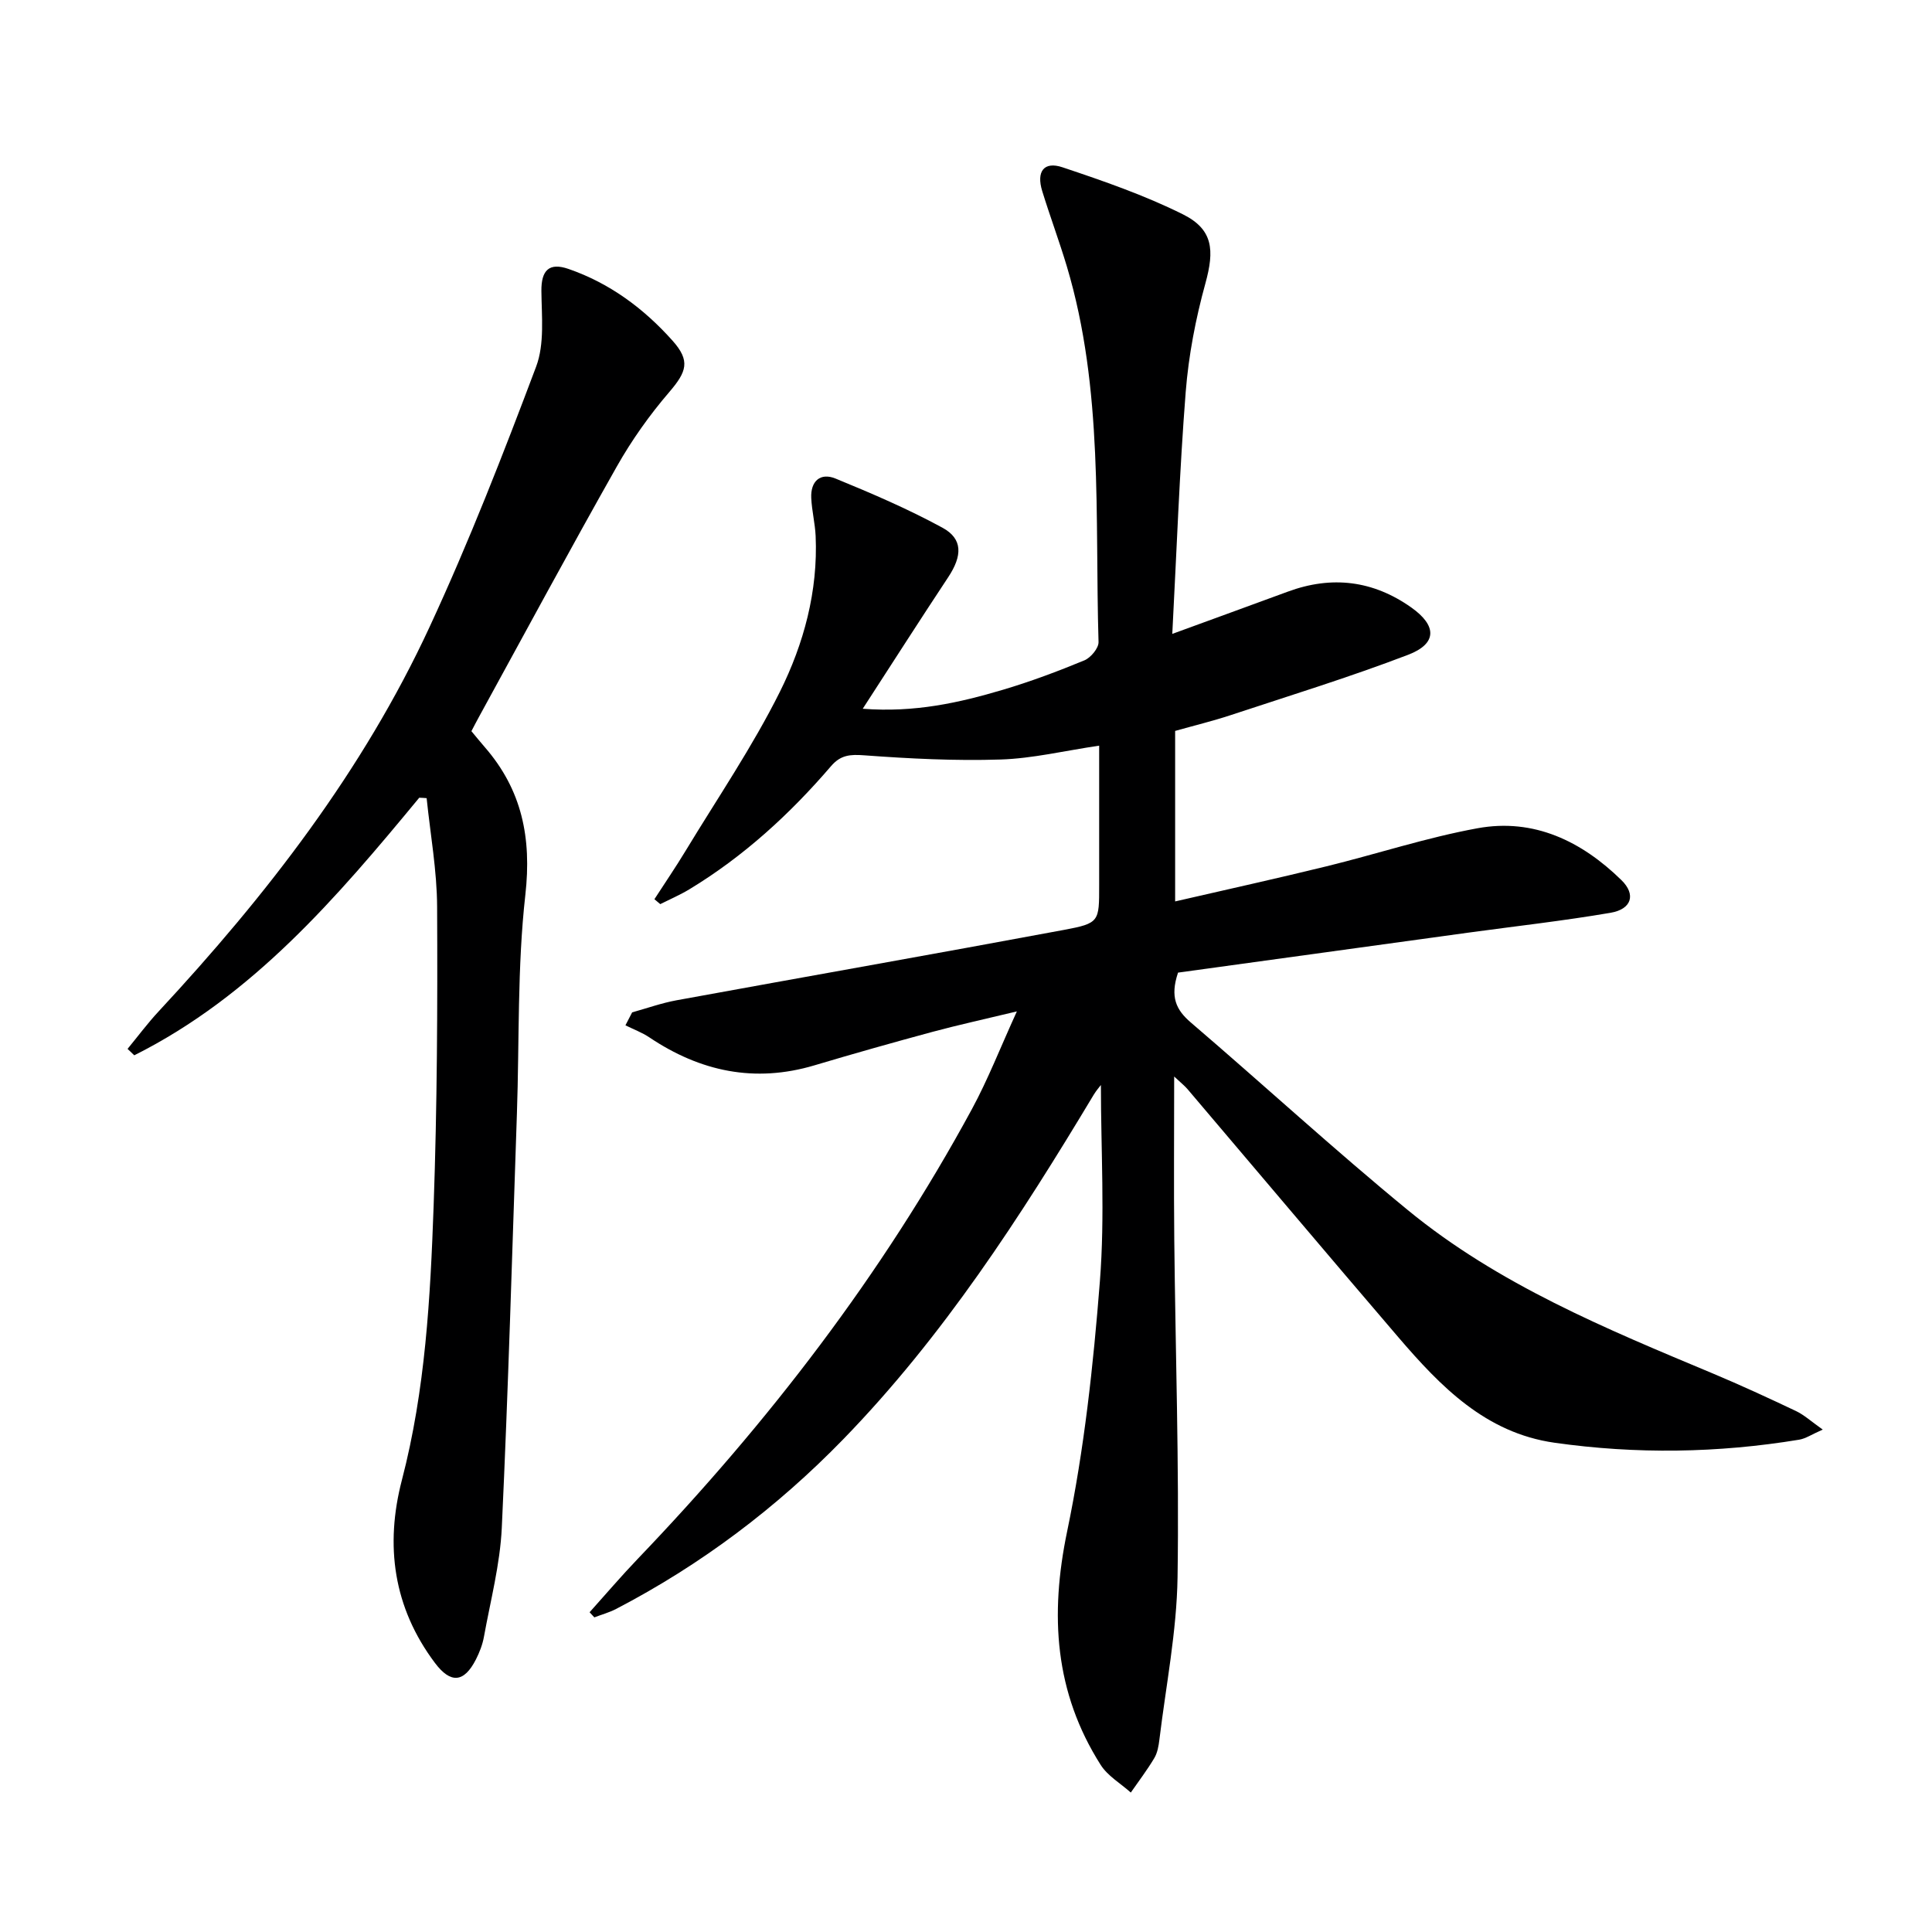 <svg enable-background="new 0 0 400 400" viewBox="0 0 400 400" xmlns="http://www.w3.org/2000/svg"><path d="m178.62 146.74c10.8.83 19.98-1.25 29.02-3.93 5.73-1.7 11.35-3.81 16.87-6.09 1.32-.55 2.97-2.53 2.93-3.8-.77-26.04 1.05-52.31-6.56-77.76-1.57-5.24-3.49-10.37-5.1-15.6-1.25-4.06.35-6.22 4.21-4.92 8.45 2.83 16.96 5.77 24.91 9.73 6.3 3.14 6.55 7.44 4.67 14.28-2.02 7.32-3.48 14.91-4.08 22.47-1.29 16.4-1.87 32.86-2.78 50.12 8.5-3.11 16.22-5.91 23.93-8.75 9.09-3.35 17.63-2.32 25.55 3.28 5.33 3.77 5.38 7.49-.66 9.8-12.07 4.62-24.45 8.43-36.73 12.49-3.76 1.24-7.61 2.17-11.5 3.27v35.3c10.66-2.46 20.99-4.73 31.26-7.25 10.47-2.56 20.77-5.97 31.35-7.9 11.65-2.13 21.55 2.68 29.79 10.74 3.05 2.98 2.12 6.01-2.24 6.76-9.81 1.68-19.71 2.78-29.57 4.13-20.18 2.77-40.36 5.55-59.99 8.26-1.7 5.06-.39 7.72 2.64 10.32 15.05 12.88 29.64 26.3 44.95 38.86 18.74 15.38 40.98 24.54 63.1 33.8 5.82 2.44 11.56 5.09 17.27 7.8 1.68.8 3.11 2.13 5.52 3.83-2.32 1.02-3.54 1.87-4.87 2.09-16.86 2.78-33.77 3.03-50.68.63-14.25-2.03-23.56-11.63-32.31-21.83-14.62-17.06-29.1-34.25-43.66-51.38-.59-.69-1.32-1.26-2.76-2.61 0 11.91-.09 22.83.02 33.74.24 23.31 1.03 46.63.68 69.93-.17 11.22-2.4 22.42-3.76 33.62-.16 1.31-.4 2.73-1.06 3.83-1.47 2.47-3.22 4.76-4.86 7.13-2.11-1.89-4.78-3.43-6.24-5.73-9.54-15.03-10.55-31-6.94-48.34 3.54-17 5.42-34.43 6.78-51.78 1.06-13.53.21-27.22.21-40.64-.26.34-.95 1.13-1.49 2.02-15.19 25.31-31.18 50.05-51.86 71.33-13.78 14.17-29.43 25.97-47.01 35.12-1.42.74-3.01 1.17-4.52 1.75-.33-.35-.66-.7-.98-1.06 3.32-3.7 6.55-7.49 9.99-11.08 26.95-28.14 50.56-58.78 69.17-93.1 3.31-6.11 5.84-12.63 9.3-20.22-6.64 1.6-12.1 2.79-17.49 4.24-8.17 2.21-16.32 4.51-24.43 6.93-12.36 3.68-23.62 1.28-34.15-5.78-1.53-1.03-3.31-1.68-4.97-2.51.46-.89.93-1.79 1.39-2.68 3.06-.85 6.07-1.93 9.18-2.5 26.75-4.89 53.53-9.6 80.25-14.58 7.33-1.37 7.26-1.72 7.26-9.18 0-9.48 0-18.95 0-28.96-7.15 1.05-13.78 2.66-20.45 2.87-9.38.3-18.82-.18-28.19-.87-2.94-.22-4.9-.07-6.89 2.26-8.51 9.91-18.06 18.66-29.28 25.46-1.93 1.17-4.03 2.07-6.06 3.09-.4-.34-.8-.68-1.21-1.02 2.15-3.33 4.39-6.6 6.44-9.99 6.62-10.93 13.86-21.56 19.54-32.96 4.95-9.94 7.9-20.82 7.4-32.23-.12-2.64-.79-5.25-.91-7.89-.16-3.48 1.88-5.31 5.03-4.02 7.51 3.08 15.02 6.3 22.14 10.18 4.24 2.31 4.12 5.81 1.19 10.24-5.8 8.76-11.49 17.66-17.7 27.24z" fill="#000001"/><path d="m86.8 165.16c-17.1 20.71-34.51 41.06-59 53.33-.46-.44-.93-.89-1.39-1.33 2.14-2.6 4.16-5.32 6.45-7.78 22.31-24.01 42.27-49.75 56.1-79.62 8.15-17.58 15.21-35.7 22.04-53.85 1.77-4.71 1.14-10.42 1.09-15.67-.04-4.28 1.59-5.95 5.61-4.56 8.54 2.95 15.59 8.19 21.53 14.84 3.75 4.2 2.95 6.43-.68 10.67-4.07 4.74-7.76 9.94-10.83 15.37-9.73 17.2-19.09 34.6-28.59 51.93-.48.87-.93 1.75-1.53 2.89.91 1.09 1.82 2.22 2.77 3.31 7.69 8.85 9.72 18.77 8.4 30.56-1.69 14.99-1.23 30.22-1.75 45.34-.98 28.58-1.79 57.17-3.13 85.74-.36 7.57-2.34 15.06-3.7 22.57-.29 1.6-.91 3.2-1.65 4.66-2.48 4.86-5.25 5.05-8.5.72-8.61-11.48-10.36-24.32-6.83-37.86 4.86-18.65 5.89-37.72 6.57-56.79.73-20.61.82-41.25.72-61.88-.03-7.5-1.4-15-2.17-22.5-.51-.05-1.02-.07-1.53-.09z" fill="#000001"/></svg>